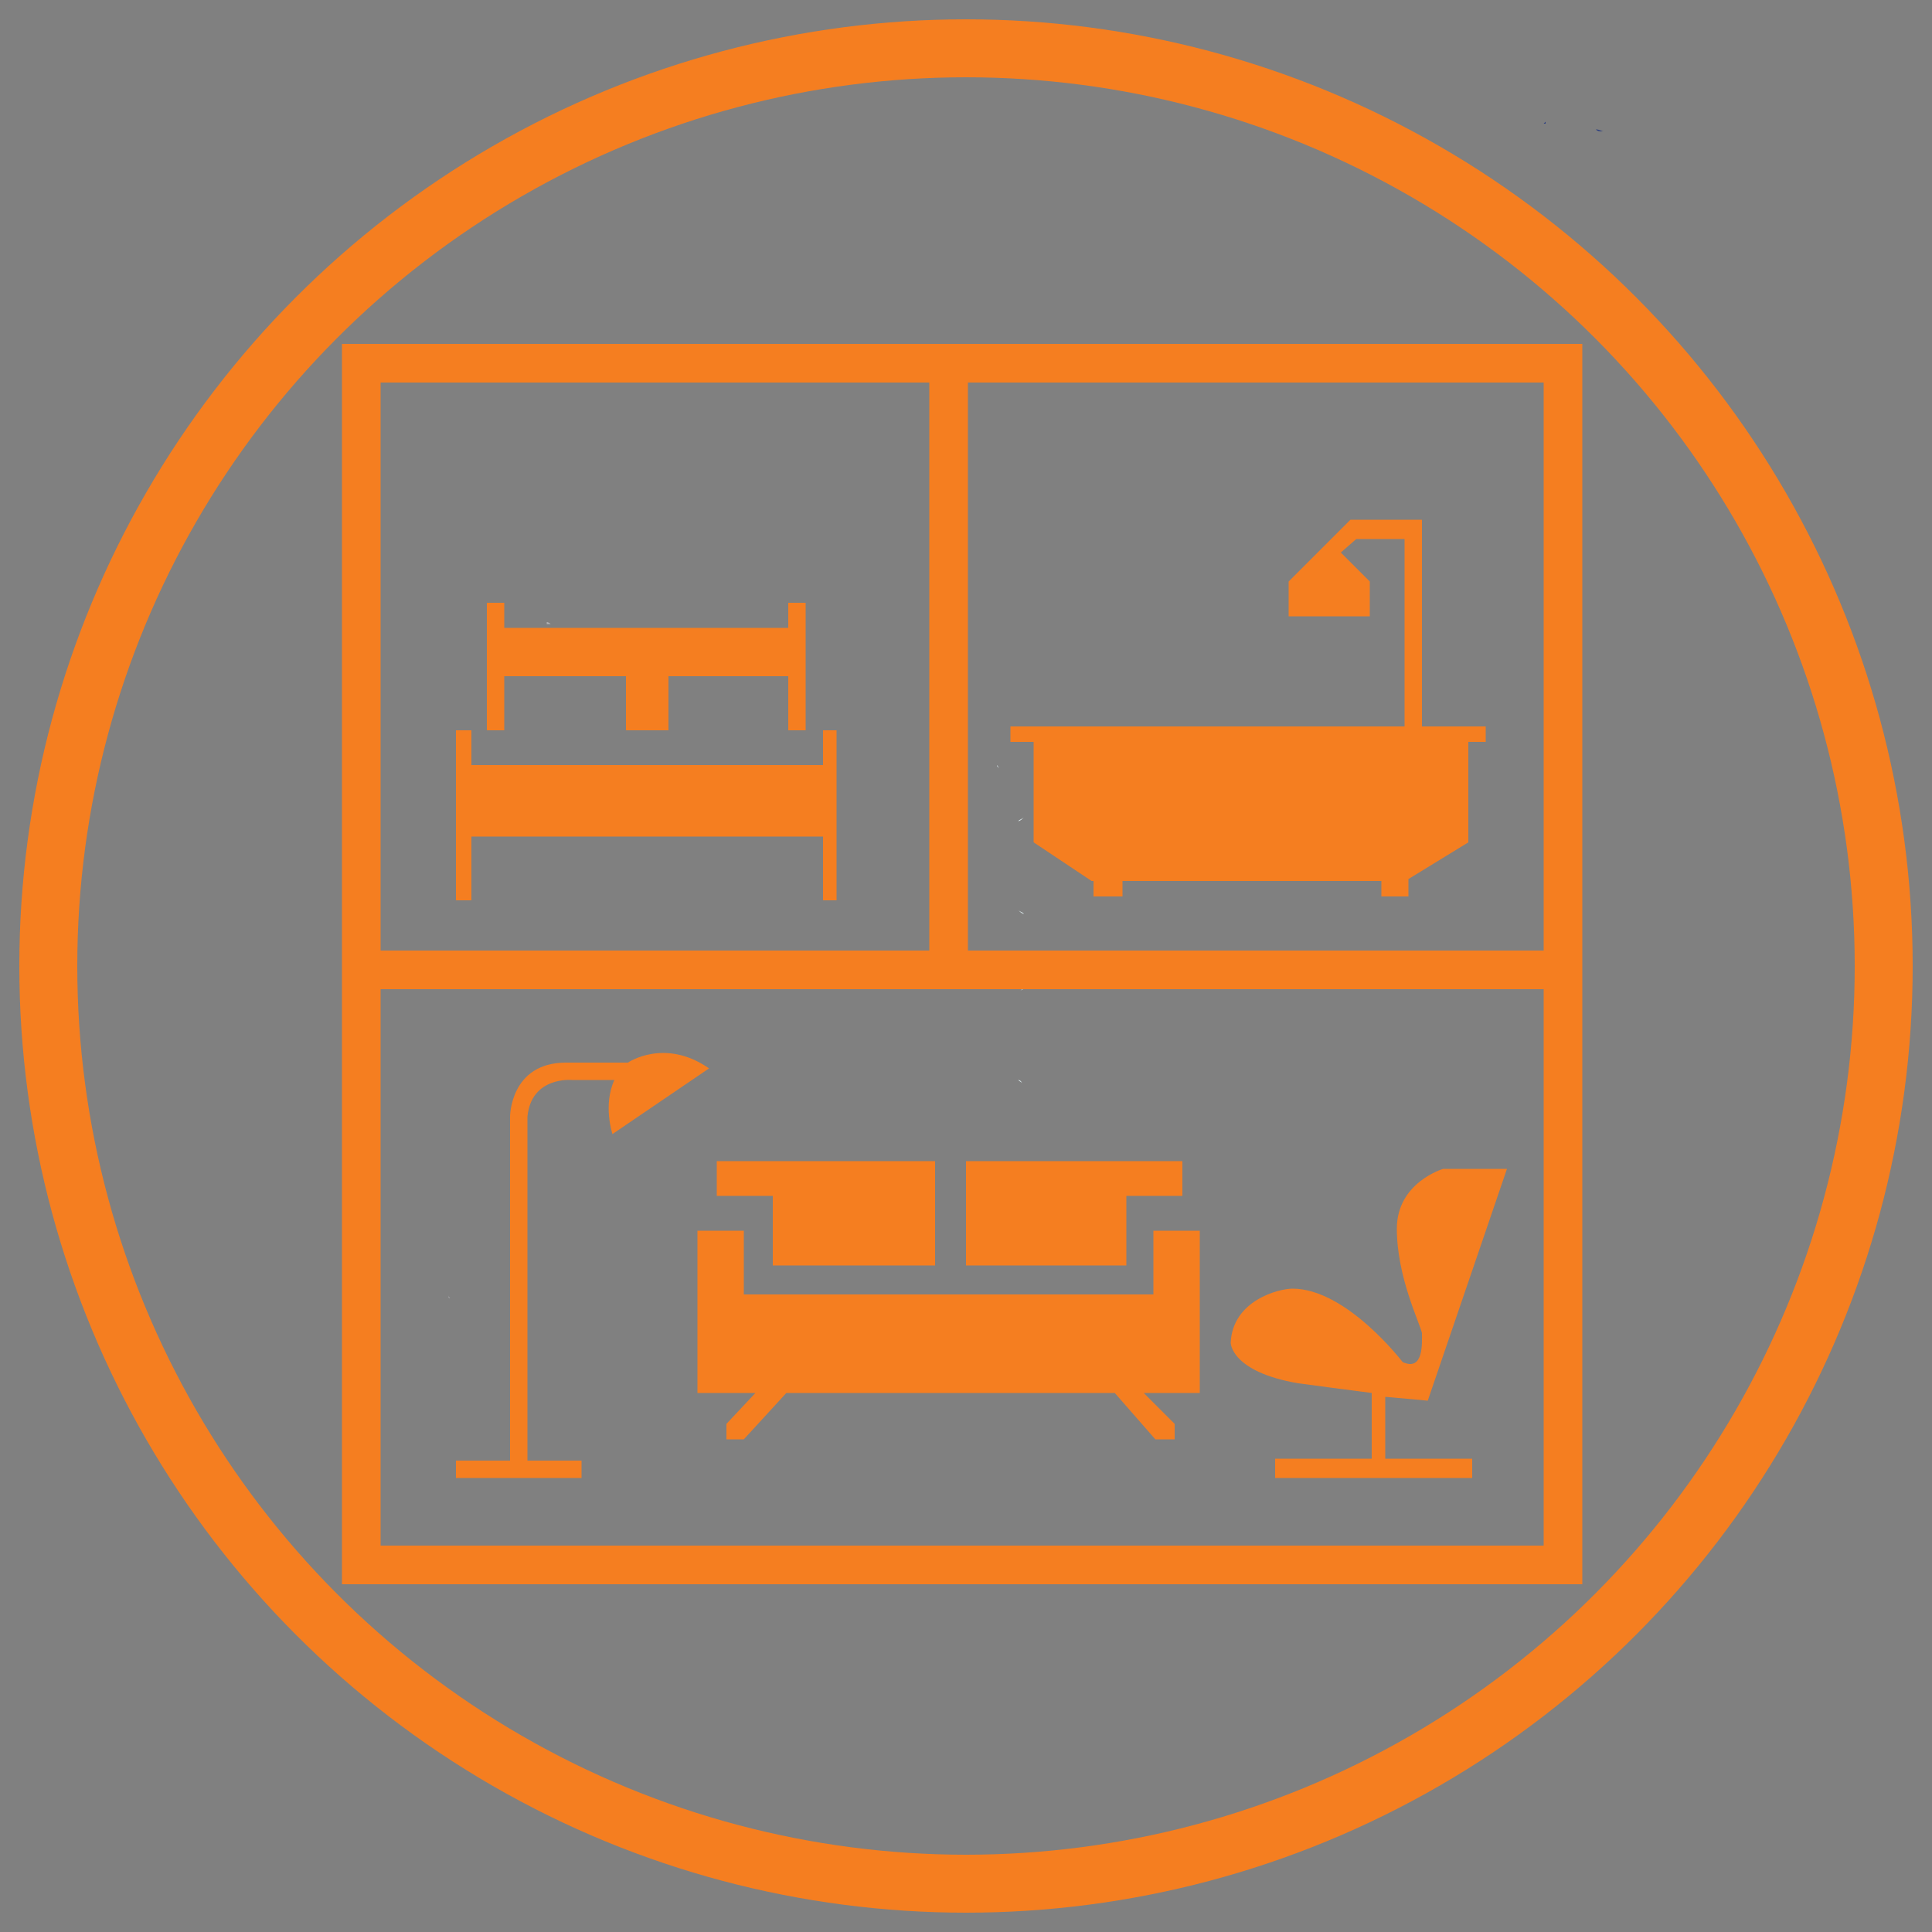 <?xml version="1.0" encoding="utf-8"?>
<!-- Generator: Adobe Illustrator 27.1.1, SVG Export Plug-In . SVG Version: 6.00 Build 0)  -->
<svg version="1.1" id="Layer_1" xmlns="http://www.w3.org/2000/svg" xmlns:xlink="http://www.w3.org/1999/xlink" x="0px" y="0px"
	 viewBox="0 0 100 100" style="enable-background:new 0 0 100 100;" xml:space="preserve">
<rect x="0" y="0" width="100" height="100" fill="#808080" stroke="none"/>
<style type="text/css">
	.st0{fill-rule:evenodd;clip-rule:evenodd;fill:#293C81;}
	.st1{fill-rule:evenodd;clip-rule:evenodd;fill:#B3B3B6;}
	.st2{fill-rule:evenodd;clip-rule:evenodd;fill:#E6F5F8;}
	.st3{fill:none;}
	.st4{fill:none;stroke:#F57E20;stroke-width:3;stroke-miterlimit:10;}
	.st5{fill:none;stroke:#F57E20;stroke-width:2;stroke-miterlimit:10;}
	.st6{fill:#F57E20;}
</style>
<path class="st0" d="M83,6.8c-0.2,0-0.3,0-0.4-0.1C82.8,6.7,82.9,6.8,83,6.8z"/>
<path class="st0" d="M82,6.6c-0.1,0-0.2-0.1-0.3-0.1C81.8,6.5,81.9,6.6,82,6.6z"/>
<polygon class="st0" points="80,6.4 80,6.4 79.9,6.4 80,6.3 "/>
<path class="st1" d="M23.2,67c0,0.1,0,0.1,0.1,0.2C23.2,67.2,23.2,67.1,23.2,67C23.1,67.1,23.2,67,23.2,67z"/>
<path class="st1" d="M23.2,27.4C23.2,27.5,23.2,27.5,23.2,27.4C23.1,27.4,23.1,27.4,23.2,27.4z"/>
<path class="st1" d="M28.5,32.3c-0.1,0-0.1,0-0.2,0v-0.1C28.4,32.2,28.5,32.3,28.5,32.3z"/>
<path class="st2" d="M53,33.6c-0.1,0.1-0.2,0.1-0.3,0.2C52.8,33.7,52.9,33.7,53,33.6z"/>
<path class="st2" d="M52.7,47.1c0.1,0.1,0.2,0.1,0.3,0.2C52.9,47.3,52.8,47.2,52.7,47.1z"/>
<path class="st2" d="M55,45.2L55,45.2h-0.2C54.8,45.2,54.9,45.2,55,45.2z"/>
<path class="st2" d="M51.3,45.3c-0.1,0-0.2,0-0.3,0C51.1,45.3,51.2,45.3,51.3,45.3z"/>
<path class="st2" d="M51,44.4c0.1,0,0.2,0,0.3,0C51.2,44.4,51.1,44.4,51,44.4z"/>
<path class="st2" d="M47.4,44.4c0.1,0,0.2,0,0.3,0C47.5,44.4,47.5,44.4,47.4,44.4z"/>
<path class="st2" d="M43.7,44.4c0.1,0,0.2,0,0.3,0C43.9,44.4,43.8,44.4,43.7,44.4z"/>
<path class="st2" d="M42.3,44.4c0.1,0,0.2,0,0.3,0C42.5,44.4,42.4,44.4,42.3,44.4z"/>
<path class="st2" d="M53,42.3c-0.1,0.1-0.2,0.1-0.3,0.2C52.8,42.5,52.9,42.4,53,42.3z"/>
<path class="st2" d="M51.7,39.8c0-0.1-0.1-0.1-0.1-0.2C51.6,39.6,51.7,39.7,51.7,39.8C51.7,39.7,51.7,39.8,51.7,39.8z"/>
<path class="st2" d="M51.7,41.2c0-0.1,0-0.2,0-0.2S51.7,41,51.7,41.2C51.7,41.1,51.7,41.1,51.7,41.2z"/>
<path class="st2" d="M54.7,35.7c0.1,0,0.2,0,0.3,0C54.9,35.7,54.8,35.7,54.7,35.7z"/>
<path class="st2" d="M38.9,36.5c-0.1,0-0.2,0-0.3,0C38.7,36.5,38.8,36.5,38.9,36.5z"/>
<path class="st2" d="M46.2,36.5c-0.1,0-0.2,0-0.3,0C46,36.5,46.1,36.5,46.2,36.5z"/>
<path class="st2" d="M51.3,36.5c-0.1,0-0.2,0-0.3,0C51.1,36.5,51.2,36.5,51.3,36.5z"/>
<path class="st2" d="M52.7,55.9c0.1,0.1,0.2,0.1,0.2,0.2C52.9,56,52.8,55.9,52.7,55.9z"/>
<path class="st2" d="M55,54L55,54h-0.2C54.8,54,54.9,54,55,54z"/>
<path class="st2" d="M51.7,52.9c0-0.1,0-0.2,0-0.2S51.7,52.7,51.7,52.9C51.7,52.8,51.7,52.8,51.7,52.9z"/>
<path class="st2" d="M51.7,37c0-0.1,0-0.2,0-0.2C51.7,36.9,51.7,36.9,51.7,37L51.7,37z"/>
<path class="st2" d="M53.1,51.1c-0.1,0.1-0.2,0.1-0.3,0.2C52.9,51.2,53,51.1,53.1,51.1z"/>
<path class="st3" d="M54.5,38.4c0.6,0.8,0.3,1.5-0.3,2.1c-2.6,1.2-5.3,1.3-8,0.7c-0.7-0.2-1.3-0.4-1.9-0.9c-0.8-0.6-0.8-1.4-0.1-2
	c0.8-0.8,1.8-1,2.8-1.2c1.8-0.4,3.7-0.3,5.5,0.2C53.2,37.5,53.9,37.9,54.5,38.4z"/>
<g>
	<circle class="st4" cx="50" cy="50" r="47.5"/>
	<g>
		<rect x="18.7" y="18.8" class="st5" width="62.2" height="62.2"/>
		<line class="st5" x1="49.1" y1="18.8" x2="49.1" y2="49.9"/>
		<line class="st5" x1="18.7" y1="50.2" x2="80.9" y2="50.2"/>
		<g>
			<polygon class="st6" points="26.1,35 32.4,35 32.4,37.8 34.6,37.8 34.6,35 40.8,35 40.8,37.8 41.7,37.8 41.7,31.2 40.8,31.2 
				40.8,32.5 26.1,32.5 26.1,31.2 25.2,31.2 25.2,37.8 26.1,37.8 			"/>
			<polygon class="st6" points="42.6,37.8 42.6,39.6 24.4,39.6 24.4,37.8 23.6,37.8 23.6,46.6 24.4,46.6 24.4,43.3 42.6,43.3 
				42.6,46.6 43.3,46.6 43.3,37.8 			"/>
		</g>
		<polygon class="st6" points="73.6,37.6 73.6,26.9 73.4,26.9 72.7,26.9 69.9,26.9 66.7,30.1 66.7,31.9 70.9,31.9 70.9,30.1 
			69.4,28.6 70.2,27.9 72.7,27.9 72.7,37.6 52.3,37.6 52.3,38.4 53.5,38.4 53.5,42.8 53.5,43.6 56.5,45.6 56.6,45.6 56.6,46.4 
			58.1,46.4 58.1,45.6 71.5,45.6 71.5,46.4 72.9,46.4 72.9,45.5 76,43.6 76,38.4 76.9,38.4 76.9,37.6 		"/>
		<path class="st6" d="M32.5,55h-3.2c-2.9,0-2.9,2.8-2.9,2.8v17.8h-2.8v0.9h6.5v-0.9h-2.8V57.8c0.2-2.1,2.3-1.9,2.3-1.9h2.2
			c-0.6,1.3-0.1,2.8-0.1,2.8l5-3.4C34.4,53.7,32.5,55,32.5,55z"/>
		<path class="st6" d="M71.7,72.3c1.2,0.1,2.2,0.2,2.2,0.2l4.1-12h-3.3c0,0-2.4,0.7-2.4,3.1c0,2.5,1.2,4.9,1.3,5.4
			c0,0.5,0.1,2-1,1.5c0,0-2.9-3.8-5.7-3.8c-0.7,0-3.1,0.6-3.2,2.8c0,0,0,1.5,3.5,2.1c0.7,0.1,2.3,0.3,3.8,0.5v3.4h-5v1h10.2v-1h-4.5
			V72.3z"/>
		<g>
			<polygon class="st6" points="40,65.5 48.4,65.5 48.4,61.9 48.4,61 48.4,60.1 37.1,60.1 37.1,61.9 40,61.9 			"/>
			<polygon class="st6" points="50,60.1 61.2,60.1 61.2,61.9 58.3,61.9 58.3,65.5 50,65.5 			"/>
			<polygon class="st6" points="59.7,63.7 59.7,67 38.5,67 38.5,63.7 36.1,63.7 36.1,67 36.1,72.1 38.5,72.1 39.1,72.1 37.6,73.7 
				37.6,74.5 38.5,74.5 40.7,72.1 57.7,72.1 59.8,74.5 60.8,74.5 60.8,73.7 59.2,72.1 59.7,72.1 62.1,72.1 62.1,67 62.1,63.7 			"/>
		</g>
	</g>
</g>
</svg>
